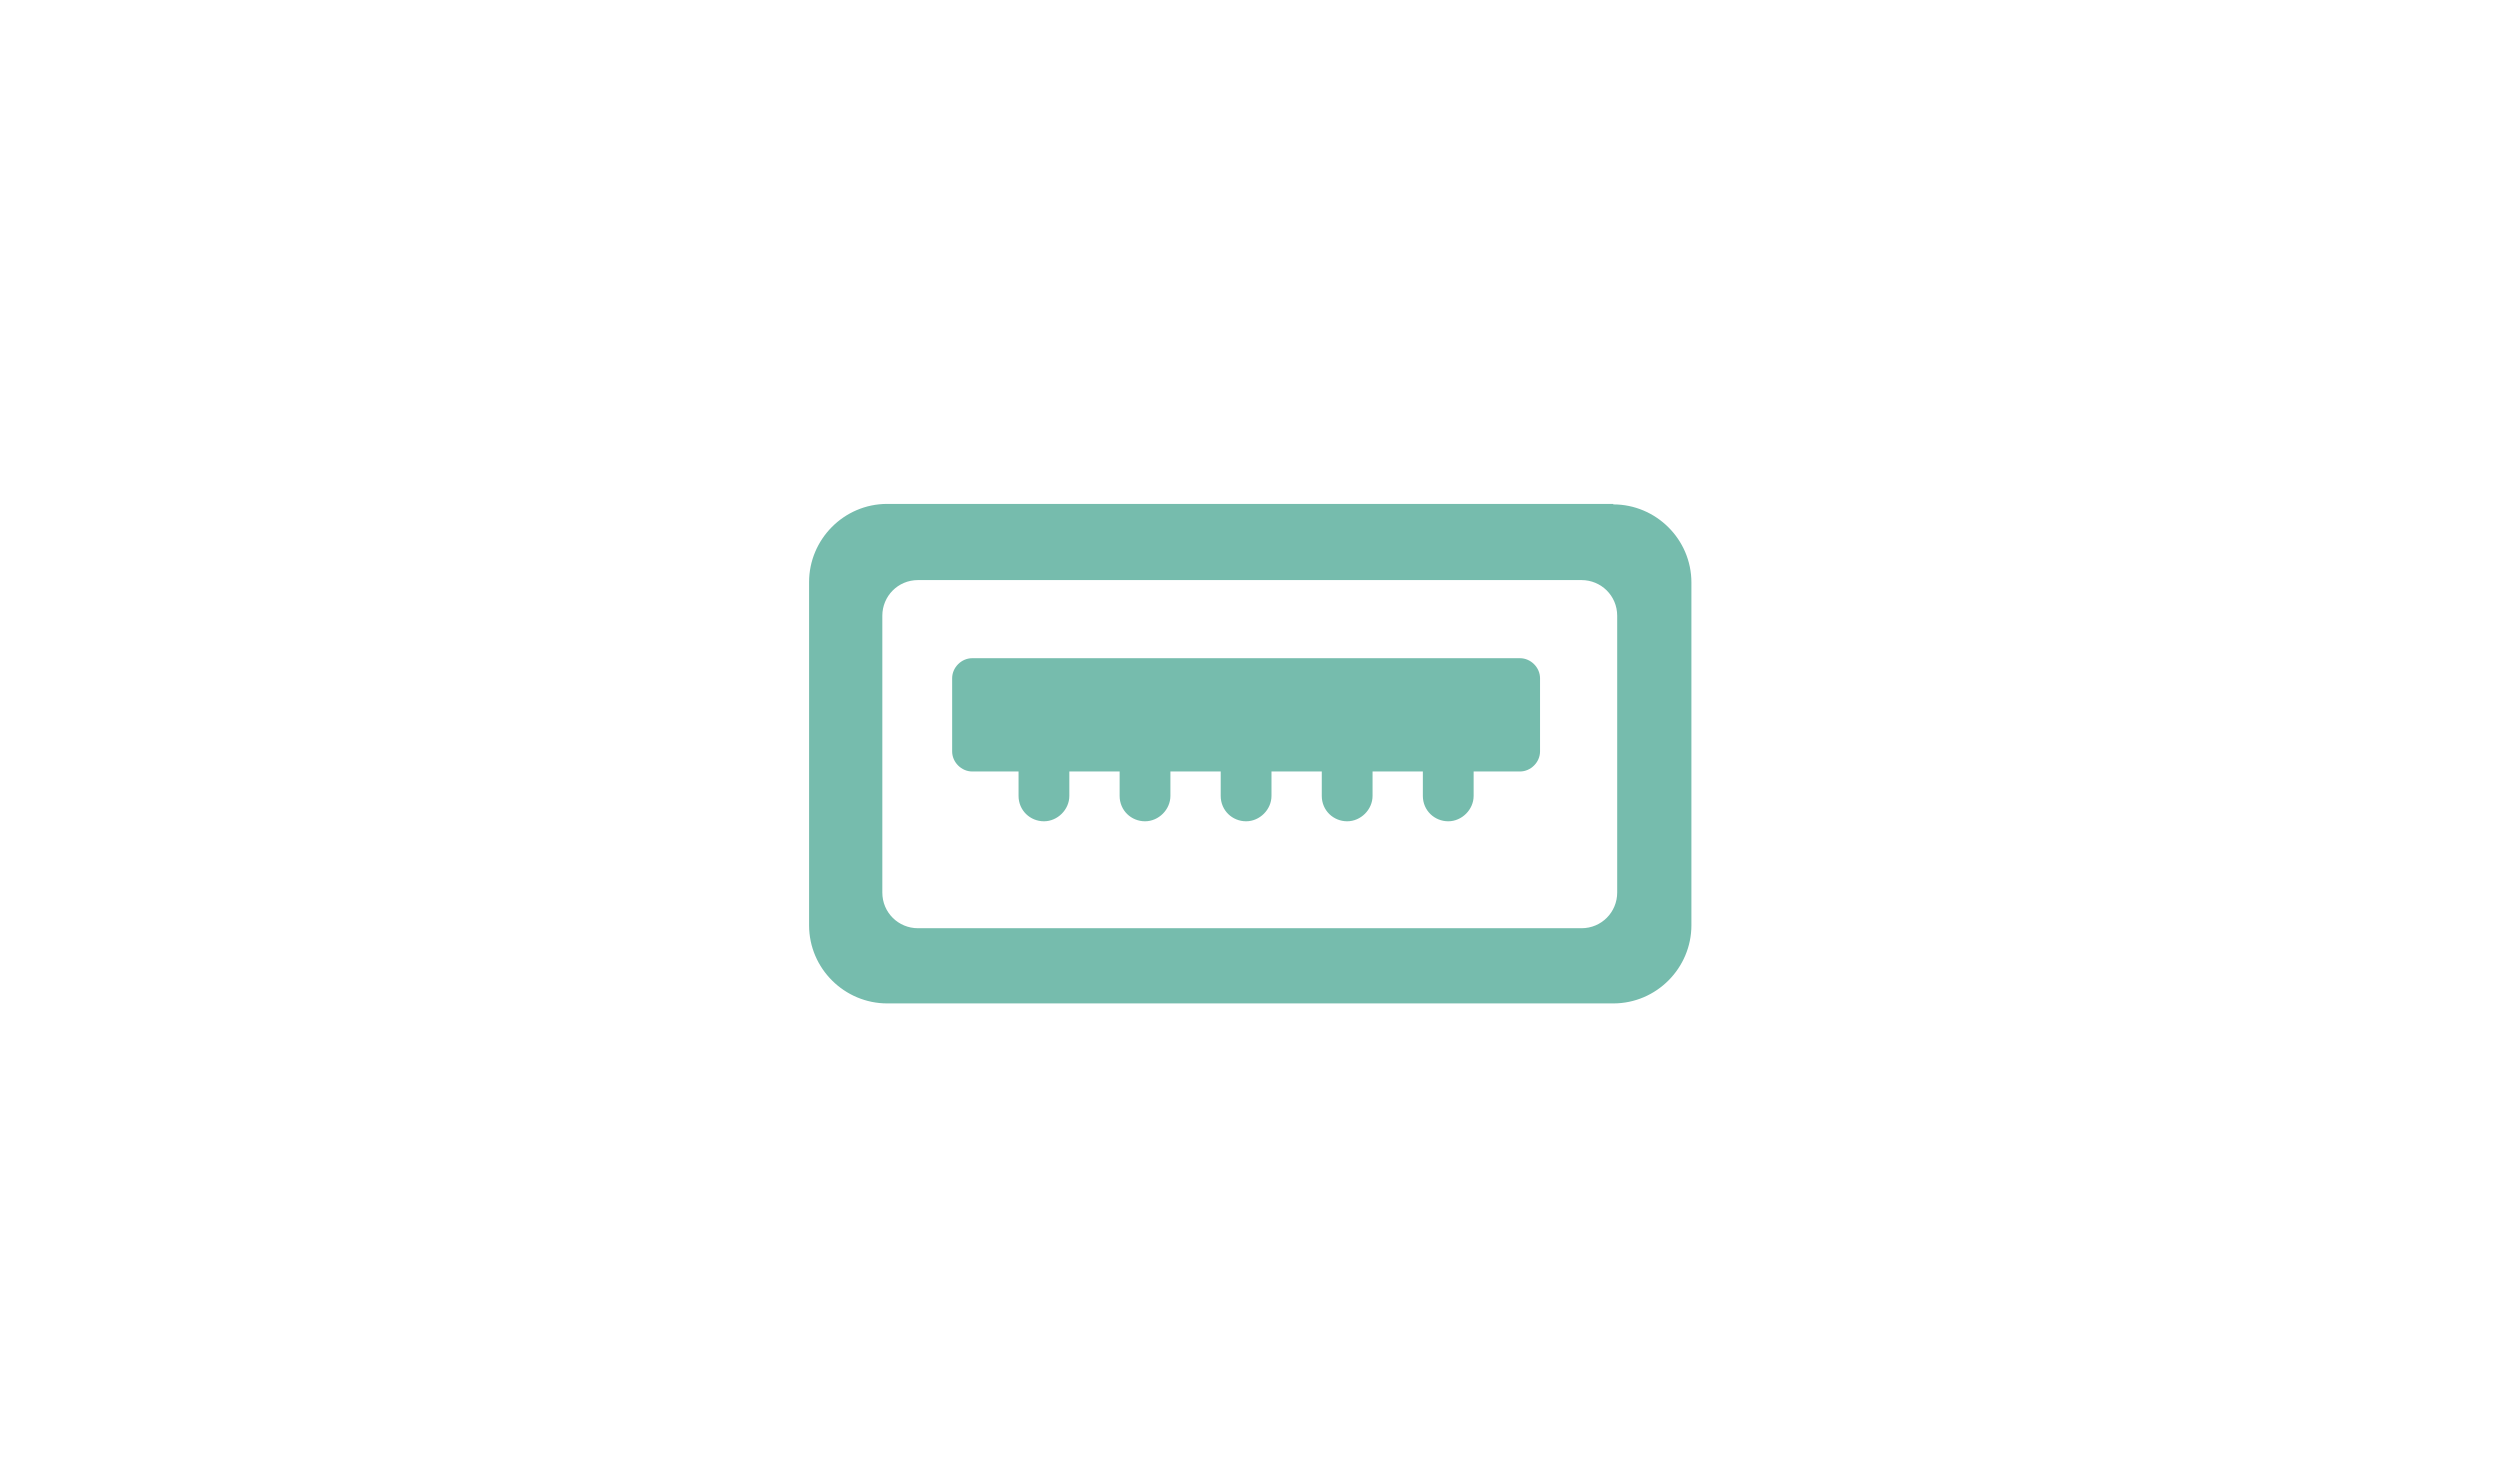 <?xml version="1.0" encoding="UTF-8"?>
<svg id="_圖層_1" xmlns="http://www.w3.org/2000/svg" version="1.1" viewBox="0 0 512 300">
  <!-- Generator: Adobe Illustrator 30.1.0, SVG Export Plug-In . SVG Version: 2.1.1 Build 136)  -->
  <defs>
    <style>
      .st0 {
        fill: #76bcad;
      }
    </style>
  </defs>
  <g id="_圖層_11">
    <g id="_圖層_1-2">
      <g id="_圖層_1-21">
        <g id="_圖層_1-2-2">
          <g id="_圖層_1-2-21">
            <g id="_圖層_1-2-2-2">
              <g>
                <path class="st0" d="M330.4,103.2h-148.7c-8.9,0-16,7.3-16,16v70.3c0,8.9,7.3,16,16,16h148.7c8.9,0,16-7.3,16-16v-70.2c0-8.9-7.3-16-16-16h0ZM331.2,182.8c0,4-3.2,7.3-7.3,7.3h-135.9c-4,0-7.3-3.2-7.3-7.3v-56.7c0-4,3.2-7.3,7.3-7.3h135.9c4,0,7.3,3.2,7.3,7.3v56.7Z"/>
                <path class="st0" d="M313,134.8h-113.9c-2.2,0-4.1,1.9-4.1,4.1v15c0,2.2,1.9,4.1,4.1,4.1h9.5v5c0,3,2.4,5.2,5.2,5.2s5.2-2.4,5.2-5.2v-5h10.3v5c0,3,2.4,5.2,5.2,5.2s5.2-2.4,5.2-5.2v-5h10.3v5c0,3,2.4,5.2,5.2,5.2s5.2-2.4,5.2-5.2v-5h10.3v5c0,3,2.4,5.2,5.2,5.2s5.2-2.4,5.2-5.2v-5h10.3v5c0,3,2.4,5.2,5.2,5.2s5.2-2.4,5.2-5.2v-5h9.5c2.2,0,4.1-1.9,4.1-4.1v-15c0-2.2-1.9-4.1-4.1-4.1h1.5Z"/>
              </g>
            </g>
          </g>
        </g>
      </g>
    </g>
  </g>
</svg>